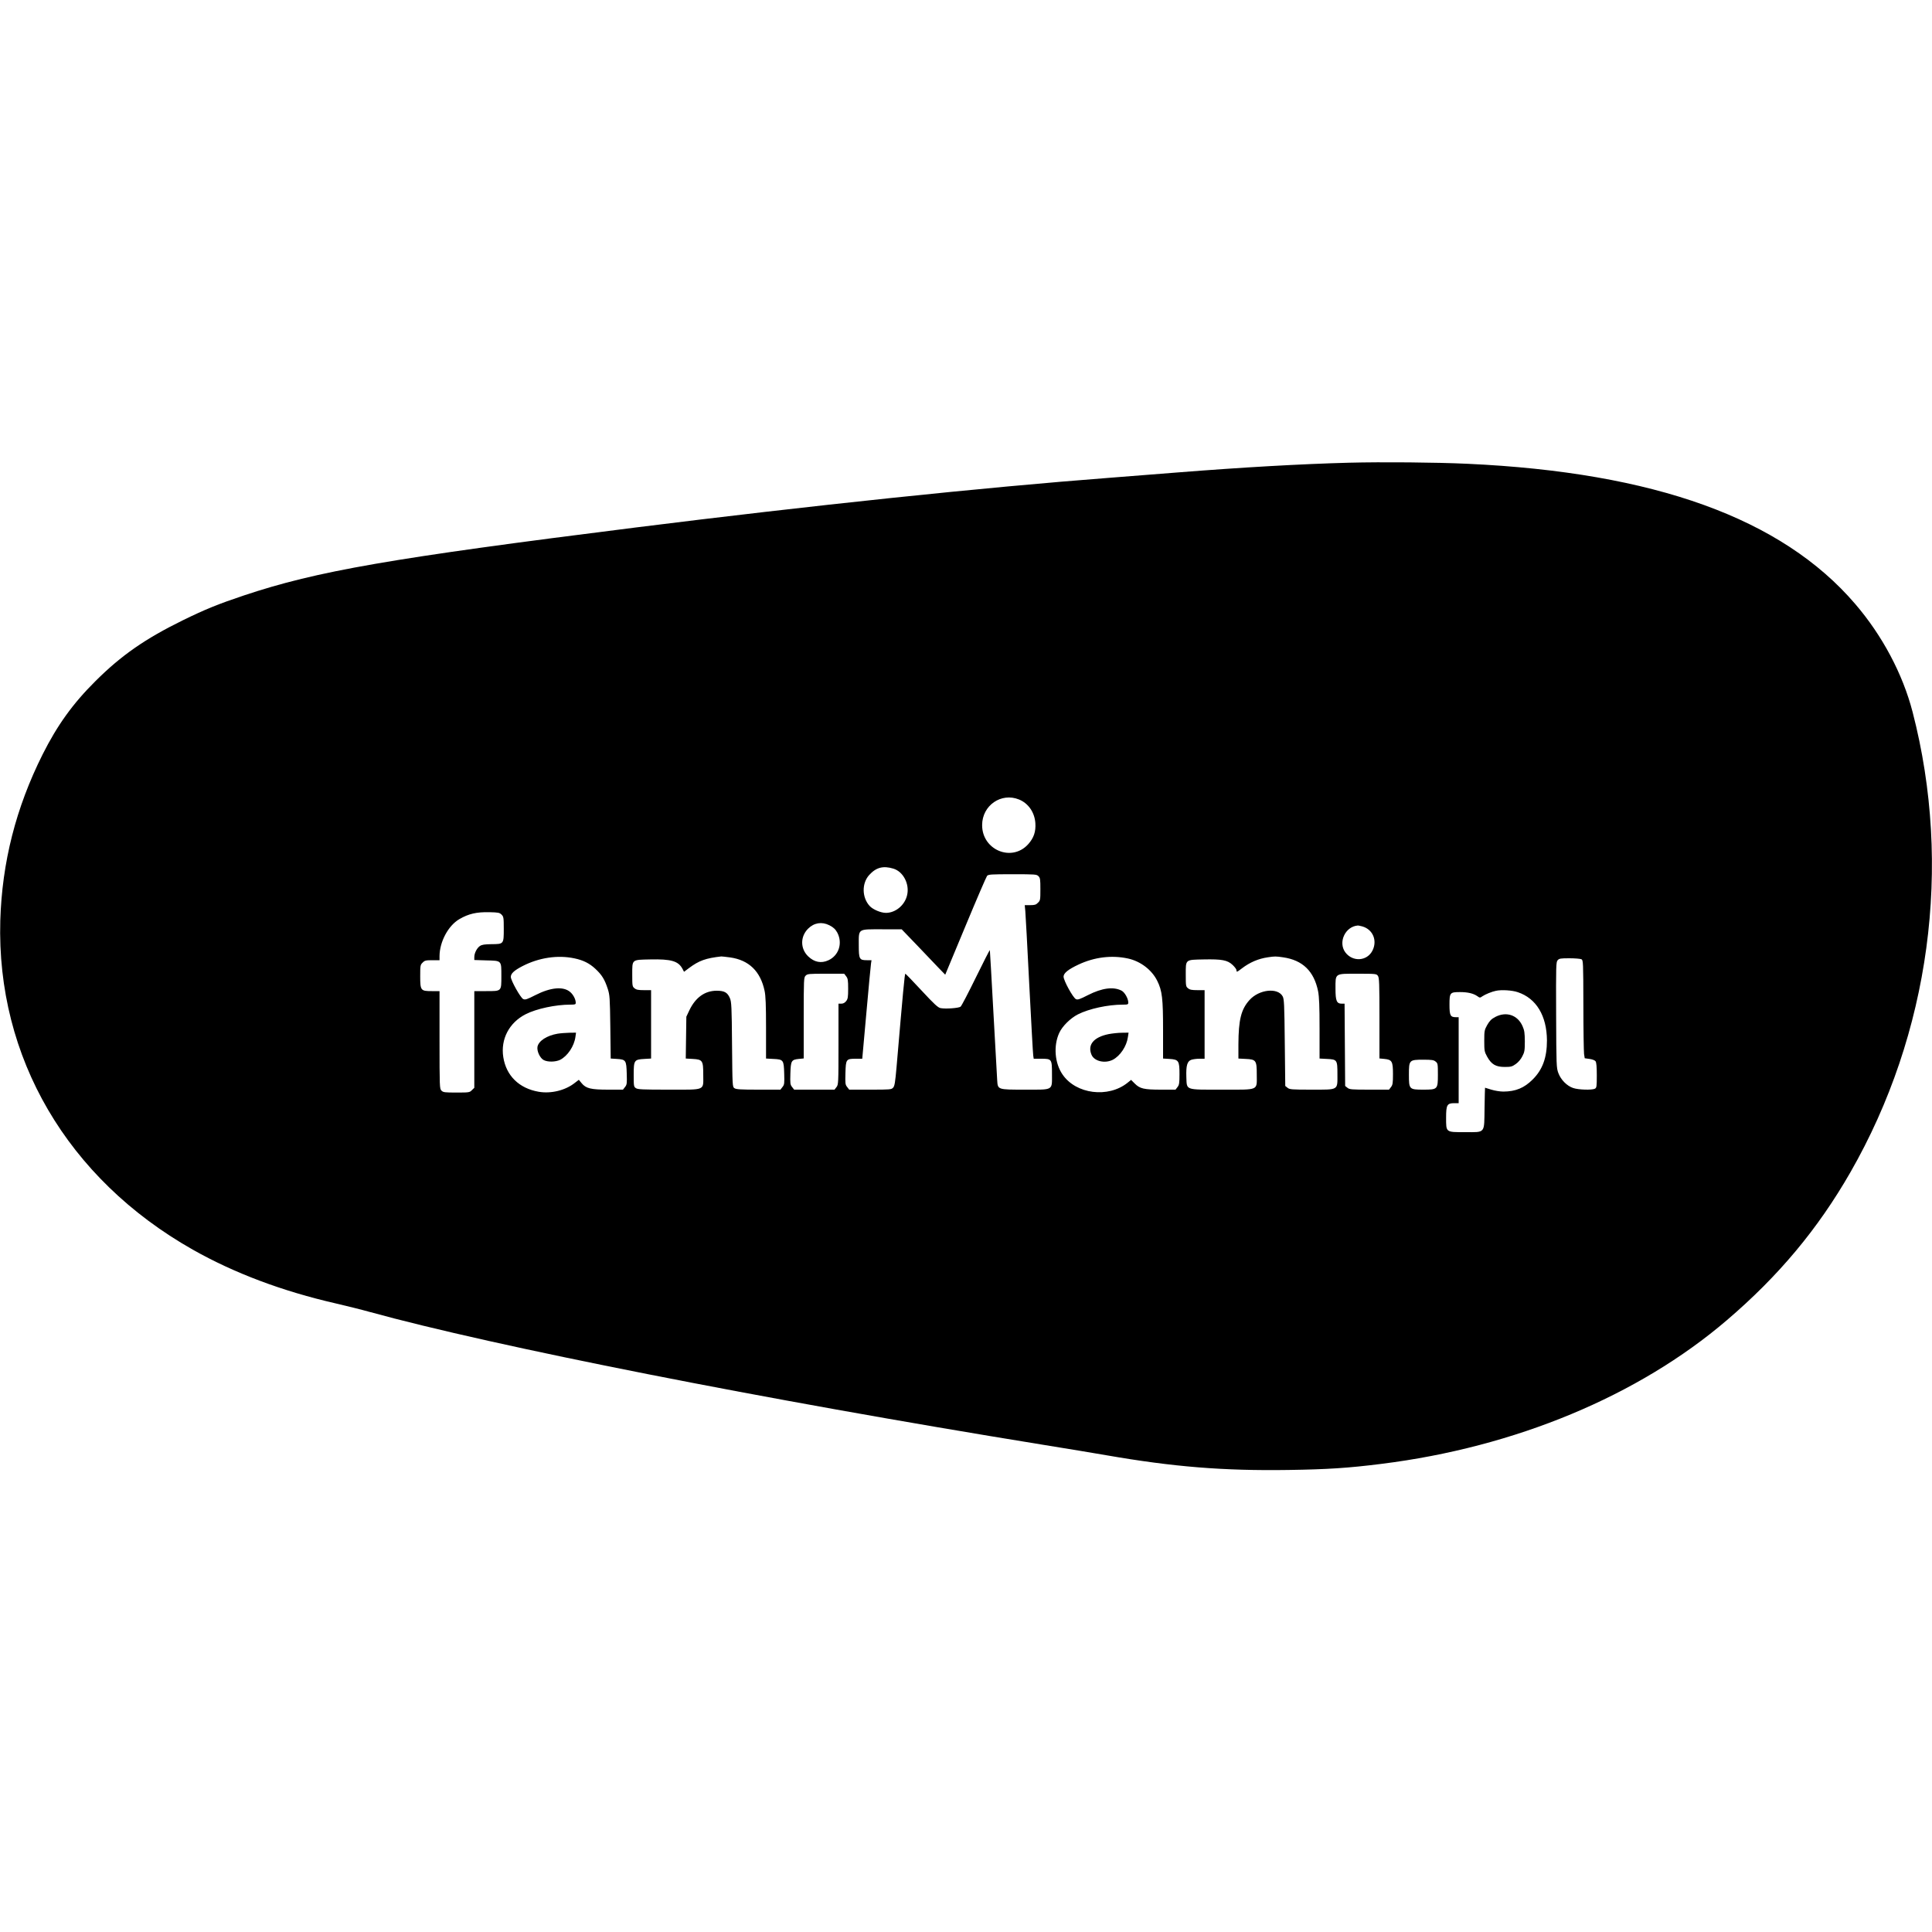 <?xml version="1.0" standalone="no"?>
<!DOCTYPE svg PUBLIC "-//W3C//DTD SVG 20010904//EN"
 "http://www.w3.org/TR/2001/REC-SVG-20010904/DTD/svg10.dtd">
<svg version="1.0" xmlns="http://www.w3.org/2000/svg"
 width="2000pt" height="2000pt" viewBox="0 0 2000 2000"
 preserveAspectRatio="xMidYMid meet">
<g transform="translate(0,2000) scale(0.1,-0.1)"
fill="#000000" stroke="none">
<path d="M13965 15210 c-498 -13 -1106 -48 -1765 -100 -135 -11 -450 -36 -700
-55 -1327 -101 -3104 -288 -4915 -515 -2550 -320 -3302 -451 -4060 -704 -266
-89 -399 -143 -630 -256 -391 -192 -638 -363 -906 -630 -234 -232 -396 -457
-548 -760 -277 -553 -420 -1118 -438 -1720 -40 -1415 694 -2671 1992 -3406
432 -244 926 -430 1485 -558 107 -25 262 -63 343 -86 1300 -358 4069 -905
6967 -1375 256 -41 555 -91 665 -110 691 -120 1209 -162 1885 -152 403 6 618
20 960 63 1386 173 2659 703 3576 1487 537 459 942 944 1279 1531 824 1437
1058 3170 644 4766 -102 393 -313 791 -595 1119 -759 885 -2076 1361 -4014
1450 -326 15 -879 20 -1225 11z m-3417 -3486 c97 -39 162 -133 170 -244 6 -89
-16 -154 -74 -219 -170 -189 -479 -60 -477 199 1 203 198 338 381 264z m-1300
-716 c103 -31 170 -161 142 -276 -24 -103 -120 -182 -219 -182 -53 0 -135 35
-168 71 -81 88 -83 234 -6 320 72 80 145 99 251 67z m1502 -78 c18 -18 20 -33
20 -135 0 -110 -1 -117 -25 -140 -20 -21 -34 -25 -81 -25 l-56 0 6 -62 c3 -35
22 -378 41 -763 20 -385 38 -715 41 -732 l5 -33 76 0 c111 0 113 -3 113 -157
0 -175 20 -163 -279 -163 -284 0 -282 -1 -288 96 -2 32 -19 347 -39 699 -19
352 -36 644 -37 649 -2 4 -66 -122 -144 -281 -78 -159 -149 -296 -159 -304
-19 -15 -153 -25 -207 -15 -27 5 -65 40 -196 181 -89 96 -165 175 -169 175 -7
0 -25 -197 -91 -967 -14 -159 -20 -195 -35 -212 -18 -20 -29 -21 -237 -21
l-218 0 -21 27 c-20 25 -21 37 -18 146 4 142 7 147 108 147 l66 0 43 478 c23
262 45 492 48 510 l5 32 -48 0 c-78 0 -84 11 -84 157 0 173 -14 163 242 163
l202 0 156 -162 c85 -90 186 -196 225 -236 l70 -72 209 502 c115 277 216 511
224 521 14 15 39 17 264 17 235 0 249 -1 268 -20z m-5558 -398 c21 -21 23 -31
23 -147 0 -159 0 -158 -127 -159 -72 -1 -99 -5 -120 -19 -32 -22 -58 -74 -58
-115 l0 -30 126 -4 c159 -4 154 1 154 -162 0 -160 4 -156 -157 -156 l-123 0 0
-500 0 -501 -25 -24 c-23 -24 -29 -25 -160 -25 -122 0 -137 2 -155 20 -19 19
-20 33 -20 525 l0 505 -80 0 c-115 0 -120 6 -120 155 0 110 1 117 25 140 21
22 33 25 100 25 l75 0 0 43 c1 148 90 315 205 382 94 55 177 75 312 72 92 -2
105 -5 125 -25z m3393 -110 c41 -20 64 -42 83 -77 57 -110 15 -237 -93 -286
-74 -34 -145 -20 -208 40 -83 79 -84 205 -2 287 62 62 142 75 220 36z m5517
-12 c110 -31 158 -146 106 -250 -56 -111 -205 -120 -281 -19 -77 104 -2 267
128 278 6 1 27 -4 47 -9z m-8155 -331 c91 -19 154 -51 214 -106 70 -65 98
-111 130 -208 21 -66 23 -90 27 -396 l4 -327 64 -4 c93 -6 98 -14 102 -151 3
-103 2 -115 -18 -140 l-21 -27 -153 0 c-179 0 -230 12 -275 67 l-29 35 -39
-30 c-98 -79 -247 -116 -376 -94 -203 35 -337 166 -367 359 -29 186 61 357
232 444 112 57 309 99 461 99 51 0 57 2 57 20 0 35 -26 85 -59 112 -70 59
-201 47 -358 -33 -88 -45 -106 -51 -127 -41 -27 12 -128 192 -128 229 0 35 34
67 121 112 171 88 365 117 538 80z m1610 10 c195 -27 315 -143 358 -346 11
-51 15 -147 15 -384 l0 -317 75 -4 c105 -5 109 -10 113 -151 3 -103 2 -115
-18 -140 l-21 -27 -228 0 c-185 0 -230 3 -248 15 -21 15 -21 19 -25 452 -3
393 -6 442 -22 480 -25 59 -57 77 -137 77 -122 0 -219 -69 -283 -203 l-31 -66
-3 -216 -3 -217 72 -4 c102 -6 109 -16 109 -164 0 -167 31 -154 -358 -154
-271 0 -321 2 -340 16 -21 14 -22 22 -22 138 0 151 5 158 111 164 l69 4 0 354
0 354 -74 0 c-58 0 -79 4 -97 19 -23 18 -24 25 -24 140 0 162 -8 155 185 159
220 5 293 -17 336 -99 l15 -29 52 39 c103 77 173 102 334 120 6 0 47 -4 90
-10z m4118 -11 c131 -28 249 -118 305 -232 51 -103 60 -183 60 -511 l0 -293
66 -4 c96 -6 104 -19 104 -158 0 -93 -3 -111 -21 -134 l-20 -26 -151 0 c-176
0 -218 10 -271 63 l-38 38 -37 -30 c-200 -160 -533 -118 -672 85 -82 118 -96
298 -35 431 31 69 116 153 193 192 116 59 311 101 465 101 53 0 57 2 57 23 -1
41 -37 105 -70 122 -84 43 -201 28 -347 -46 -86 -44 -107 -51 -125 -42 -30 14
-128 192 -128 233 0 36 48 75 155 125 164 77 342 99 510 63z m1607 12 c203
-29 321 -144 363 -352 11 -60 15 -148 15 -386 l0 -310 75 -4 c107 -5 110 -9
110 -159 0 -168 16 -159 -270 -159 -204 0 -225 2 -246 19 l-24 19 -5 449 c-4
397 -7 452 -22 479 -51 93 -244 72 -343 -38 -87 -96 -114 -205 -115 -459 l0
-147 76 -4 c107 -5 114 -15 114 -162 0 -169 30 -156 -359 -156 -389 0 -364 -9
-370 131 -4 118 9 163 51 178 17 6 55 11 84 11 l54 0 0 355 0 355 -74 0 c-58
0 -79 4 -97 19 -23 18 -24 25 -24 140 0 162 -8 155 185 159 190 4 247 -7 300
-57 22 -21 40 -45 40 -54 0 -23 3 -22 57 19 81 62 170 100 267 114 73 11 83
11 158 0z m3089 -20 c18 -10 19 -27 20 -473 0 -254 4 -482 7 -507 l7 -45 50
-7 c29 -4 55 -14 62 -24 9 -12 13 -58 13 -146 0 -116 -2 -128 -19 -138 -31
-16 -171 -12 -226 7 -65 22 -127 85 -153 155 -20 53 -21 76 -23 602 -2 513 -1
548 16 566 16 18 31 20 122 20 57 0 113 -5 124 -10z m-7612 -176 c18 -23 21
-41 21 -129 0 -88 -3 -106 -21 -129 -14 -17 -30 -26 -50 -26 l-29 0 0 -419 c0
-408 -1 -419 -21 -445 l-20 -26 -209 0 -209 0 -21 27 c-20 25 -21 37 -18 140
4 132 10 143 87 151 l51 5 0 418 c0 406 1 420 20 439 19 19 33 20 209 20 l190
0 20 -26z m5505 4 c14 -19 16 -78 16 -439 l0 -416 52 -5 c78 -8 88 -25 88
-158 0 -93 -3 -111 -21 -134 l-20 -26 -204 0 c-185 0 -205 2 -226 19 l-24 19
-3 426 -3 426 -28 0 c-54 0 -66 28 -66 155 0 163 -11 155 231 155 188 0 193
-1 208 -22z m1448 -169 c192 -64 300 -244 302 -499 0 -178 -45 -303 -148 -405
-88 -88 -176 -124 -303 -125 -34 0 -89 9 -125 20 -34 11 -64 20 -65 20 -1 0
-3 -95 -5 -211 -4 -268 12 -249 -204 -249 -199 0 -194 -4 -194 150 0 132 10
150 85 150 l45 0 0 445 0 445 -28 0 c-58 0 -67 18 -67 130 0 124 5 130 109
130 81 0 139 -14 179 -42 27 -19 27 -19 55 0 26 18 96 47 137 55 58 13 169 6
227 -14z m-851 -718 c23 -18 24 -25 24 -136 0 -152 -3 -155 -150 -155 -147 0
-150 3 -150 155 0 152 3 155 150 155 86 0 107 -3 126 -19z"/>
<path d="M5771 9299 c-110 -19 -195 -74 -207 -135 -8 -45 26 -118 65 -138 42
-22 123 -20 170 3 77 40 145 141 158 238 l6 43 -69 -1 c-38 -1 -93 -5 -123
-10z"/>
<path d="M11477 9295 c-155 -31 -221 -110 -178 -213 28 -68 138 -94 220 -53
77 40 144 140 157 235 l7 46 -69 -1 c-38 0 -100 -7 -137 -14z"/>
<path d="M15480 9473 c-42 -22 -59 -40 -84 -83 -29 -52 -31 -60 -31 -165 0
-103 2 -113 30 -164 44 -79 89 -106 181 -106 64 0 77 3 115 30 26 18 53 50 68
80 23 44 26 61 26 155 -1 88 -4 113 -24 158 -51 115 -168 154 -281 95z"/>
</g>
</svg>
